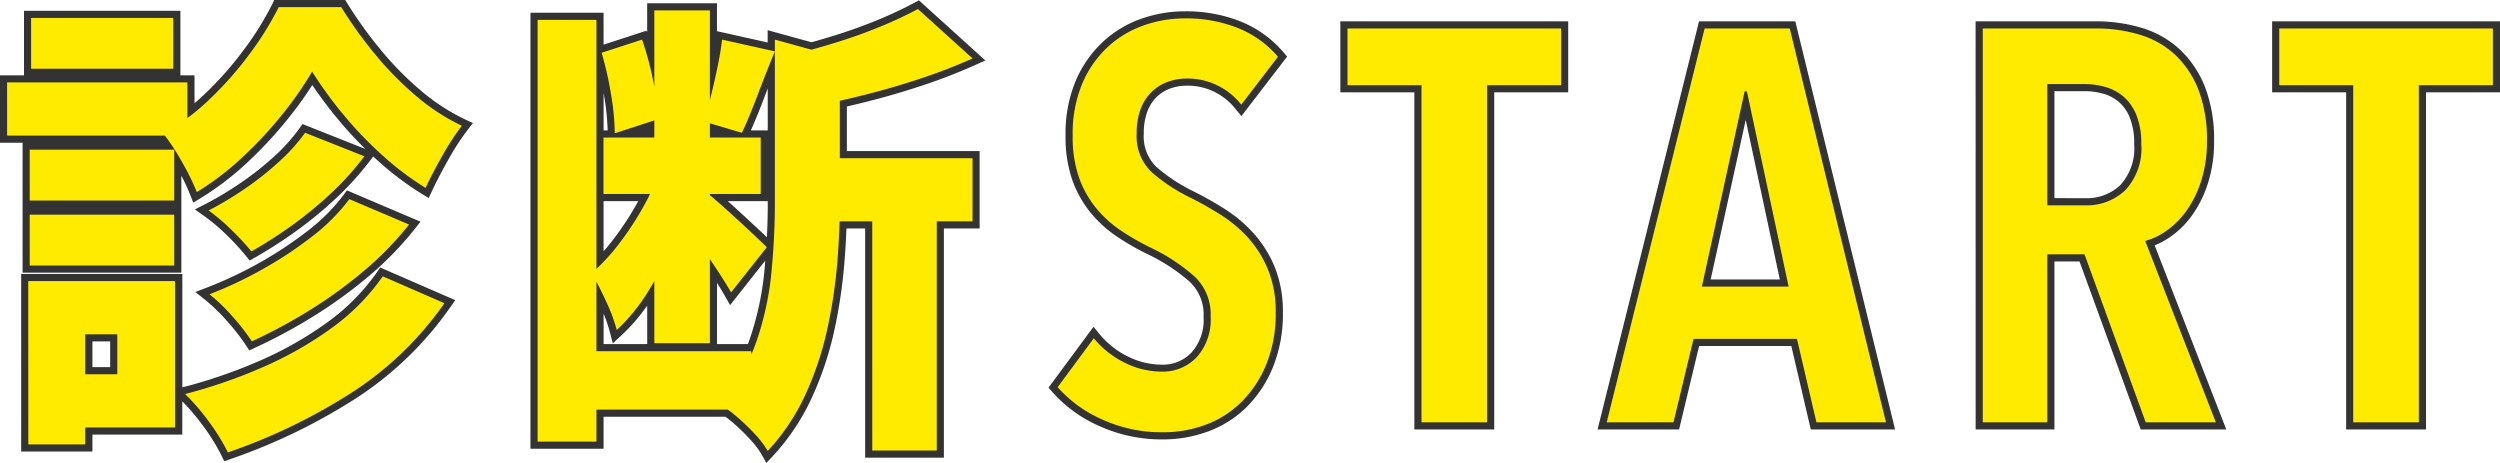 <?xml version="1.0"?>
<svg xmlns="http://www.w3.org/2000/svg" width="175.27" height="32.462" viewBox="0 0 175.27 32.462">
  <g id="&#x30B0;&#x30EB;&#x30FC;&#x30D7;_5272" data-name="&#x30B0;&#x30EB;&#x30FC;&#x30D7; 5272" transform="translate(-1.176 -9.393)">
    <path id="&#x30D1;&#x30B9;_65142" data-name="&#x30D1;&#x30B9; 65142" d="M-40.989-28.814a10.35,10.35,0,0,1,3.954.72,7.747,7.747,0,0,1,2.979,2.146l.263.308L-37-21.468l-.4-.482A4.25,4.25,0,0,0-40.833-23.6a3.451,3.451,0,0,0-1.124.187,2.7,2.7,0,0,0-.954.577,2.746,2.746,0,0,0-.674,1.025,4.3,4.3,0,0,0-.258,1.571,2.974,2.974,0,0,0,.889,2.34A11.869,11.869,0,0,0-40.3-16.164c.687.344,1.4.745,2.11,1.194a9.865,9.865,0,0,1,2.013,1.684,8.246,8.246,0,0,1,1.5,2.366,8.282,8.282,0,0,1,.586,3.237A9.885,9.885,0,0,1-34.774-3.9a8.5,8.5,0,0,1-1.825,2.8A7.564,7.564,0,0,1-39.291.624,9.061,9.061,0,0,1-42.51,1.2,10.591,10.591,0,0,1-46.97.259a9.5,9.5,0,0,1-3.291-2.391l-.259-.3L-47.367-6.7l.407.5a6,6,0,0,0,2,1.585,5.342,5.342,0,0,0,2.373.573,2.761,2.761,0,0,0,2.1-.861,3.436,3.436,0,0,0,.835-2.5,3.135,3.135,0,0,0-1-2.475,12.871,12.871,0,0,0-2.85-1.873A18.274,18.274,0,0,1-45.693-13a8.661,8.661,0,0,1-1.862-1.676,7.713,7.713,0,0,1-1.294-2.293,9.138,9.138,0,0,1-.479-3.116,9.589,9.589,0,0,1,.725-3.888,8.059,8.059,0,0,1,1.914-2.721A7.734,7.734,0,0,1-44-28.3,9.163,9.163,0,0,1-40.989-28.814Zm5.9,3.217a6.787,6.787,0,0,0-2.328-1.572,9.36,9.36,0,0,0-3.573-.645,8.166,8.166,0,0,0-2.683.46,6.74,6.74,0,0,0-2.343,1.4,7.068,7.068,0,0,0-1.674,2.388,8.606,8.606,0,0,0-.64,3.483,8.156,8.156,0,0,0,.418,2.773,6.717,6.717,0,0,0,1.124,2,7.662,7.662,0,0,0,1.648,1.483,17.272,17.272,0,0,0,2.066,1.175l.006,0a13.865,13.865,0,0,1,3.075,2.026A4.134,4.134,0,0,1-38.656-7.41a4.436,4.436,0,0,1-1.115,3.194,3.762,3.762,0,0,1-2.817,1.167A6.333,6.333,0,0,1-45.4-3.724,6.987,6.987,0,0,1-47.308-5.1L-49.235-2.49A8.794,8.794,0,0,0-46.552-.649,9.6,9.6,0,0,0-42.51.2a8.065,8.065,0,0,0,2.865-.514,6.571,6.571,0,0,0,2.339-1.5A7.5,7.5,0,0,0-35.7-4.286a8.9,8.9,0,0,0,.606-3.4A7.3,7.3,0,0,0-35.6-10.53a7.25,7.25,0,0,0-1.312-2.08,8.865,8.865,0,0,0-1.809-1.514c-.685-.431-1.366-.817-2.024-1.146a12.851,12.851,0,0,1-2.881-1.89,3.966,3.966,0,0,1-1.217-3.081,5.286,5.286,0,0,1,.327-1.939,3.734,3.734,0,0,1,.925-1.393,3.69,3.69,0,0,1,1.308-.788,4.449,4.449,0,0,1,1.45-.242,5.193,5.193,0,0,1,3.789,1.555Zm5.025-2.515h15.976v4.978h-5.187V.5h-5.6V-23.134h-5.187Zm14.976,1H-29.062v2.978h5.187V-.5h3.6V-24.134h5.187Zm10.171-1h6.75L8.827.5H2.918L1.553-5.35H-4.91L-6.314.5h-5.714Zm5.965,1H-4.133L-10.748-.5H-7.1l1.4-5.85H2.347L3.712-.5H7.553Zm13.426-1h8.378a11.148,11.148,0,0,1,3.307.471A6.781,6.781,0,0,1,28.833-26.1a7.225,7.225,0,0,1,1.74,2.637,10.2,10.2,0,0,1,.62,3.733,9.472,9.472,0,0,1-.435,2.986,8.157,8.157,0,0,1-1.1,2.222,6.351,6.351,0,0,1-1.5,1.5,5.783,5.783,0,0,1-1.13.618L32.048.5h-6l-4.29-11.778H20V.5H14.476ZM30.586-.5,25.695-13.055l.542-.143a4.332,4.332,0,0,0,1.344-.649,5.357,5.357,0,0,0,1.265-1.267,7.166,7.166,0,0,0,.964-1.951,8.482,8.482,0,0,0,.384-2.669,9.217,9.217,0,0,0-.55-3.365,6.236,6.236,0,0,0-1.5-2.277,5.791,5.791,0,0,0-2.282-1.31,10.152,10.152,0,0,0-3.011-.426H15.476V-.5H19V-12.278h3.463L26.753-.5Zm4.677-27.612H51.239v4.978H46.052V.5h-5.6V-23.134H35.263Zm14.976,1H36.263v2.978H41.45V-.5h3.6V-24.134h5.187ZM19-24.212h3.152A5.749,5.749,0,0,1,23.69-24a3.9,3.9,0,0,1,1.452.76A3.846,3.846,0,0,1,26.2-21.764a5.784,5.784,0,0,1,.391,2.264,4.768,4.768,0,0,1-1.264,3.577,4.406,4.406,0,0,1-3.175,1.213H19Zm3.152,8.5a3.4,3.4,0,0,0,2.48-.932,3.826,3.826,0,0,0,.959-2.858,4.814,4.814,0,0,0-.311-1.87,2.862,2.862,0,0,0-.776-1.1,2.909,2.909,0,0,0-1.083-.566,4.749,4.749,0,0,0-1.27-.177H20v7.5ZM-2.118-23.7h.963L1.983-9.016H-5.341ZM.747-10.016-1.643-21.2-4.1-10.016Z" transform="translate(125.208 39)" fill="#333"/>
    <path id="&#x30D1;&#x30B9;_65141" data-name="&#x30D1;&#x30B9; 65141" d="M-37.011-22.269A4.763,4.763,0,0,0-40.833-24.1a3.932,3.932,0,0,0-1.287.214,3.178,3.178,0,0,0-1.131.682A3.225,3.225,0,0,0-44.05-22a4.771,4.771,0,0,0-.292,1.755,3.473,3.473,0,0,0,1.053,2.71,12.3,12.3,0,0,0,2.769,1.814q1.014.507,2.067,1.17a9.322,9.322,0,0,1,1.911,1.6,7.712,7.712,0,0,1,1.4,2.223,7.753,7.753,0,0,1,.546,3.042,9.348,9.348,0,0,1-.644,3.588,7.964,7.964,0,0,1-1.716,2.632A7.035,7.035,0,0,1-39.468.156,8.523,8.523,0,0,1-42.51.7a10.049,10.049,0,0,1-4.251-.9,8.96,8.96,0,0,1-3.12-2.262l2.535-3.432a6.466,6.466,0,0,0,2.165,1.716,5.811,5.811,0,0,0,2.594.624,3.265,3.265,0,0,0,2.457-1.014,3.94,3.94,0,0,0,.975-2.847,3.639,3.639,0,0,0-1.17-2.847,13.308,13.308,0,0,0-2.964-1.95,17.69,17.69,0,0,1-2.125-1.209A8.124,8.124,0,0,1-47.17-15a7.182,7.182,0,0,1-1.209-2.145,8.607,8.607,0,0,1-.448-2.944,9.055,9.055,0,0,1,.682-3.686,7.529,7.529,0,0,1,1.794-2.555,7.2,7.2,0,0,1,2.515-1.5,8.625,8.625,0,0,1,2.847-.488,9.81,9.81,0,0,1,3.764.683,7.219,7.219,0,0,1,2.789,2.008Zm17.238-1.365V0h-4.6V-23.634h-5.187v-3.978h14.976v3.978ZM3.315,0,1.95-5.85H-5.3L-6.708,0h-4.68l6.864-27.612H1.443L8.19,0ZM-1.56-23.205h-.156l-3,13.689H1.365ZM26.4,0l-4.29-11.778H19.5V0H14.976V-27.612h7.878a10.6,10.6,0,0,1,3.159.448A6.257,6.257,0,0,1,28.49-25.74a6.7,6.7,0,0,1,1.618,2.457,9.663,9.663,0,0,1,.585,3.549,8.935,8.935,0,0,1-.41,2.827A7.626,7.626,0,0,1,29.25-14.82a5.827,5.827,0,0,1-1.384,1.384,4.8,4.8,0,0,1-1.5.722L31.317,0Zm-.312-19.5a5.273,5.273,0,0,0-.351-2.067,3.338,3.338,0,0,0-.917-1.287,3.391,3.391,0,0,0-1.267-.663,5.225,5.225,0,0,0-1.4-.195H19.5v8.5h2.652a3.906,3.906,0,0,0,2.827-1.073A4.277,4.277,0,0,0,26.091-19.5Zm19.461-4.134V0h-4.6V-23.634H35.763v-3.978H50.739v3.978Z" transform="translate(125.207 39)" fill="#ffeb00"/>
    <path id="&#x30D1;&#x30B9;_65140" data-name="&#x30D1;&#x30B9; 65140" d="M-15.1-28.517h4.981l.146.238A29.089,29.089,0,0,0-7.6-24.986,22.275,22.275,0,0,0-4.777-22.13a14.089,14.089,0,0,0,3.043,1.976l.563.264-.379.493a17.6,17.6,0,0,0-1.314,2.021c-.453.8-.847,1.553-1.17,2.242l-.237.5-.476-.29a20.979,20.979,0,0,1-3.111-2.349q-.152-.137-.3-.276l-.219.289a20.923,20.923,0,0,1-2.384,2.637,28.166,28.166,0,0,1-2.772,2.285,32.29,32.29,0,0,1-2.916,1.877l-.371.211-.267-.333a16.692,16.692,0,0,0-1.329-1.44,13.11,13.11,0,0,0-1.572-1.335l-.672-.476.733-.376a23.551,23.551,0,0,0,2.455-1.47,21.118,21.118,0,0,0,2.353-1.853A12.5,12.5,0,0,0-13.344-19.5l.227-.32,4.409,1.749A27.23,27.23,0,0,1-10.7-20.242c-.654-.8-1.234-1.574-1.73-2.313a27.194,27.194,0,0,1-1.7,2.358,29.1,29.1,0,0,1-2.837,3.056,20.256,20.256,0,0,1-3.3,2.521l-.508.309-.217-.553A13.931,13.931,0,0,0-21.61-16.2v6.8H-32.741v-9.108h-1.584v-4.729h1.683v-4.521h10.966v4.521h.99v1.96q.382-.326.755-.683a23.938,23.938,0,0,0,2.764-3.151,21.189,21.189,0,0,0,1.935-3.126Zm4.423,1h-3.8a22.958,22.958,0,0,1-1.885,3,24.942,24.942,0,0,1-2.879,3.284,18.164,18.164,0,0,1-1.446,1.249v1.48h-.924v.3q.237.378.479.8c.332.583.612,1.127.836,1.623a19.556,19.556,0,0,0,2.645-2.087,28.093,28.093,0,0,0,2.74-2.95,24.364,24.364,0,0,0,2.037-2.925l.419-.72.439.708a27.324,27.324,0,0,0,2.09,2.883A26.448,26.448,0,0,0-7.189-18.01a20.684,20.684,0,0,0,2.494,1.942c.281-.568.6-1.172.96-1.8.348-.613.694-1.166,1.034-1.649A15.5,15.5,0,0,1-5.42-21.364a23.279,23.279,0,0,1-2.951-2.985A30.262,30.262,0,0,1-10.673-27.517Zm-12,.759h-8.966v2.564h8.966Zm.99,4.521H-33.325v2.729h10.089l.123-.069a14.412,14.412,0,0,0,1.427-.912Zm12.1,4.9L-12.763-18.6a14.074,14.074,0,0,1-1.684,1.809,22.124,22.124,0,0,1-2.465,1.942c-.631.429-1.257.818-1.869,1.161.349.285.705.6,1.064.956.437.429.817.83,1.134,1.2.828-.486,1.655-1.026,2.464-1.61a27.163,27.163,0,0,0,2.673-2.2A20.248,20.248,0,0,0-9.584-17.338Zm-13.026-.18h-9.131v2.564h9.131Zm0,4.554h-9.131V-10.4h9.131ZM30.1-28.494l4.657,4.216-.7.314A38.767,38.767,0,0,1,30.4-22.543c-1.293.431-2.615.818-3.93,1.149-.476.12-.952.236-1.421.344v3.126h9.306V-12.5H31.85V3.569H26.329V-12.5h-1.31c-.03.781-.08,1.612-.15,2.477a35.747,35.747,0,0,1-.7,4.669A23.12,23.12,0,0,1,22.615-.684,15.535,15.535,0,0,1,19.87,3.442l-.466.5-.336-.6a6.117,6.117,0,0,0-.839-1.094,14.732,14.732,0,0,0-1.245-1.2C16.828.924,16.677.8,16.532.7H7.991V2.942H2.866V-27.626H7.991v2.24L11-26.367l.048.136v-2.055h4.894v1.954l3.554.793V-26.4l3.073.846c.55-.152,1.1-.315,1.65-.486,1.07-.335,2.1-.707,3.059-1.107a26.769,26.769,0,0,0,2.51-1.182ZM14.944-27.286H12.05v4.8a15.687,15.687,0,0,1,.264,2.309l.011.374-.274.09v.338h2.894V-19.5l-.561-.166.156-.487c.138-.43.274-.906.405-1.414Zm18,2.718-2.994-2.71c-.668.349-1.437.7-2.291,1.06-.988.411-2.046.794-3.145,1.137l-.116.036,1.633.45-.029.409c-.033.462-.354.8-.956,1.005v1.1c.389-.092.783-.188,1.176-.287,1.291-.325,2.589-.7,3.858-1.128C31.087-23.825,32.047-24.186,32.949-24.568ZM6.991-26.626H3.866V1.942H6.991V.7H5.506V-4.394H6.991V-8.636c-.091-.172-.18-.337-.266-.491l-.2-.355.308-.267.157-.139Zm12.32,2.07-2.584-.577c-.064.433-.147.894-.248,1.377-.144.684-.3,1.373-.466,2.046q-.034.138-.068.272v1.194l1.47.435c.276-.618.576-1.355.9-2.2S18.97-23.718,19.311-24.556ZM11.05-22.4c-.023-.122-.047-.248-.073-.374a22.065,22.065,0,0,0-.6-2.341l-1.908.621a25.255,25.255,0,0,1,.54,2.5,20.007,20.007,0,0,1,.251,2.139l1.792-.584Zm11.1,1.96-.1-.479a11.48,11.48,0,0,0-.57-1.752,12.815,12.815,0,0,0-.824-1.73l-.159-.268v10.442c0,1.482-.078,3.085-.233,4.765a21.7,21.7,0,0,1-1.081,5.033c-.1.294-.214.588-.336.874V.7h-.763c.3.28.6.573.877.876a9.094,9.094,0,0,1,.6.709A14.533,14.533,0,0,0,21.7-1.1a22.118,22.118,0,0,0,1.484-4.469,34.746,34.746,0,0,0,.683-4.538c.068-.837.117-1.641.146-2.4H21.61v-5.422h2.442v-2.9c-.478.1-.952.2-1.417.294Zm2.18-3.591-1.765-.486c-.244.066-.489.13-.734.192.192.38.384.809.573,1.283a14.616,14.616,0,0,1,.5,1.434c.378-.077.76-.158,1.145-.243v-2.118ZM19.5-19.376v-2.939q-.128.331-.253.663c-.33.872-.642,1.635-.929,2.276Zm-11.222,0a17.381,17.381,0,0,0-.255-2.454q-.015-.088-.03-.175v2.629Zm2.774,1H8.486v2.96h2.442q.063-.135.122-.269Zm3.894,0H12.05V-17.1l2.894,1.257Zm3.564,0H15.944v2.96h2.564Zm5.544,1.452H22.61V-13.5h1.436c0-.223.006-.442.006-.655Zm9.306,0H25.052v2.767c0,.213,0,.432-.005.655h1.282v-2.211H31.85V-13.5h1.508ZM13.415-15.416l-1.181-.513q-.087.225-.184.452v.061Zm17.435.7H27.329V-13.5H30.85Zm-20.429.3H7.991V-10.9q.349-.394.687-.836a20.98,20.98,0,0,0,1.644-2.5Zm3.142,0H12.05v3.6q.282-.575.544-1.169c.131-.3.259-.6.381-.9l-.036-.045-.305-.388.747-.6Q13.474-14.165,13.563-14.416Zm5.935,0H16.7c.354.315.729.655,1.117,1.014.428.4.829.768,1.191,1.108q.25.235.433.41c.041-.808.061-1.589.061-2.339Zm-4.554,2.485v-1.959l-.724.584q-.051.134-.1.269c.147.192.306.4.474.627Q14.765-12.177,14.944-11.931Zm3.821.788q-.187-.179-.446-.422c-.36-.338-.759-.709-1.185-1.1s-.816-.747-1.19-1.078V-10.5c.222.328.438.654.645.971q.217.333.4.63ZM11.05-8.953v-4.542A21.93,21.93,0,0,1,9.472-11.13,15.312,15.312,0,0,1,7.991-9.455v.575c.2.383.4.806.614,1.262s.393.9.538,1.3a13.666,13.666,0,0,0,1.6-2.131C10.848-8.613,10.95-8.783,11.05-8.953ZM30.85-12.5H27.329V2.569H30.85ZM14.944-10.193l-.159-.232c-.336-.487-.67-.954-.995-1.386l-.115-.152q-.082.192-.166.384a30.381,30.381,0,0,1-1.459,2.9v3.728h2.894Zm3.166,5.8q.067-.177.128-.355a20.7,20.7,0,0,0,1.031-4.8q.032-.35.06-.7L16.859-7.124l-.365-.649c-.149-.265-.333-.57-.549-.91v4.29Zm-7.06,0v-2.7a12.9,12.9,0,0,1-1.8,2.082l-.613.564-.209-.806a10.1,10.1,0,0,0-.435-1.274v2.133Zm-4.059,1H6.506V-.3h.485Zm10.685,0H7.991V-.3h7.53L15.7-.5A12.671,12.671,0,0,0,17.676-3.394ZM17.848-.3V-1.667a13.932,13.932,0,0,1-1,1.365ZM-10-15.168l5.158,2.193-.407.514A23.234,23.234,0,0,1-8.489-9.138a32.757,32.757,0,0,1-3.837,2.782,38.156,38.156,0,0,1-4.13,2.224l-.392.18-.236-.362a15.011,15.011,0,0,0-1.277-1.643A12.687,12.687,0,0,0-19.947-7.5l-.682-.546.816-.312a27.936,27.936,0,0,0,3.614-1.7,27.229,27.229,0,0,0,3.419-2.252,13.181,13.181,0,0,0,2.544-2.542Zm3.55,2.6-3.221-1.369a14.576,14.576,0,0,1-2.495,2.423,28.231,28.231,0,0,1-3.544,2.335,29.8,29.8,0,0,1-2.975,1.454,14.964,14.964,0,0,1,1.077,1.112,17.755,17.755,0,0,1,1.117,1.4,37.308,37.308,0,0,0,3.639-1.987,31.754,31.754,0,0,0,3.72-2.7A22.464,22.464,0,0,0-6.452-12.572ZM-7.668-9.763l5.26,2.289-.35.5A23.86,23.86,0,0,1-9.532-.486a41,41,0,0,1-8.653,4.16l-.42.145-.193-.4a13.591,13.591,0,0,0-1.257-2.035A14.934,14.934,0,0,0-21.544-.38V1.952h-6.3V3.14H-32.84V-9.311h11.3v7.953l.068-.018a35.847,35.847,0,0,0,5.37-1.855,25.229,25.229,0,0,0,4.724-2.685A14.781,14.781,0,0,0-7.9-9.426Zm3.733,2.715L-7.32-8.521a15.922,15.922,0,0,1-3.474,3.415,26.23,26.23,0,0,1-4.912,2.793A36.821,36.821,0,0,1-20.4-.63,16.99,16.99,0,0,1-19.247.795,15.869,15.869,0,0,1-18.1,2.585,39.913,39.913,0,0,0-10.07-1.329,22.867,22.867,0,0,0-3.935-7.049ZM-30.7-8.311H-31.84V2.14h2.993V1.952H-30.7V-2.777h1.848V-4.582H-30.7Zm1.848,0H-29.7v2.729h.848Zm6.3,0h-5.3v2.729H-25.6v3.805h-2.244V.952h5.3ZM-26.6-4.582h-1.244v1.805H-26.6Zm-2.244,2.805H-29.7V.952h.848Z" transform="translate(35.5 37.91)" fill="#333"/>
    <path id="&#x30D1;&#x30B9;_65139" data-name="&#x30D1;&#x30B9; 65139" d="M-12.441-23.5A24.744,24.744,0,0,1-14.52-20.51a28.461,28.461,0,0,1-2.789,3,19.663,19.663,0,0,1-3.217,2.458,16.736,16.736,0,0,0-1.04-2.112,15.859,15.859,0,0,0-1.3-1.98A16.084,16.084,0,0,0-19.586-21.6a24.326,24.326,0,0,0,2.822-3.218,21.583,21.583,0,0,0,1.98-3.2H-10.4a29.453,29.453,0,0,0,2.409,3.349A22.671,22.671,0,0,0-5.1-21.747,14.521,14.521,0,0,0-1.947-19.7,18.006,18.006,0,0,0-3.3-17.622q-.693,1.221-1.188,2.277a20.383,20.383,0,0,1-3.036-2.293,26.824,26.824,0,0,1-2.789-2.92A27.69,27.69,0,0,1-12.441-23.5Zm-.495,4.29,4.158,1.65A20.327,20.327,0,0,1-11.1-14.982a27.536,27.536,0,0,1-2.723,2.244A31.637,31.637,0,0,1-16.7-10.89a17.1,17.1,0,0,0-1.37-1.485A13.545,13.545,0,0,0-19.7-13.761a23.94,23.94,0,0,0,2.508-1.5,21.52,21.52,0,0,0,2.409-1.9A12.94,12.94,0,0,0-12.936-19.206Zm3.1,4.653,4.191,1.782a22.628,22.628,0,0,1-3.168,3.25A32.1,32.1,0,0,1-12.59-6.782a37.48,37.48,0,0,1-4.076,2.195,15.428,15.428,0,0,0-1.32-1.7,13.124,13.124,0,0,0-1.65-1.6,28.3,28.3,0,0,0,3.68-1.733,27.6,27.6,0,0,0,3.482-2.293A13.615,13.615,0,0,0-9.834-14.553Zm2.343,5.412L-3.168-7.26A23.256,23.256,0,0,1-9.8-.907,40.31,40.31,0,0,1-18.348,3.2a14.017,14.017,0,0,0-1.3-2.112,14.964,14.964,0,0,0-1.7-1.98,36.179,36.179,0,0,0,5.445-1.881,25.61,25.61,0,0,0,4.818-2.739A15.209,15.209,0,0,0-7.491-9.141Zm-24.75-8.877H-22.11v3.564H-32.241Zm.1-9.24h9.966v3.564h-9.966Zm-.1,13.794H-22.11V-9.9H-32.241Zm-1.584-9.273h12.639v3.729H-33.825ZM-30.2-8.811h8.151V1.452H-30.2V-2.277H-26.1v-2.8H-30.2Zm-2.145,0h3.993V2.64H-32.34ZM7.986-18.876H19.008v3.96H7.986ZM6.006-3.894H18.348V.2H6.006ZM3.366-27.126H7.491V2.442H3.366Zm8.184-.66h3.894V-4.455H11.55Zm.4,11.187,2.508,1.089a34.863,34.863,0,0,1-1.4,3.729,29.191,29.191,0,0,1-1.881,3.6,13.189,13.189,0,0,1-2.26,2.8,12.21,12.21,0,0,0-.759-2.03q-.528-1.138-.99-1.964a13.951,13.951,0,0,0,1.914-2.062,21.382,21.382,0,0,0,1.683-2.557A15.838,15.838,0,0,0,11.946-16.6ZM16.3-25.74l3.7.825q-.627,1.518-1.221,3.086t-1.089,2.623L15.015-20q.264-.825.512-1.831t.462-2.03Q16.2-24.882,16.3-25.74Zm-8.448.924,2.838-.924a21.724,21.724,0,0,1,.776,2.871,16.254,16.254,0,0,1,.346,2.706l-3.036.99a17,17,0,0,0-.264-2.739A23.673,23.673,0,0,0,7.854-24.816Zm7.524,9.933q.3.231.875.743t1.221,1.105q.644.594,1.188,1.106t.775.743L16.929-8.019q-.3-.528-.759-1.238T15.2-10.708q-.511-.742-1.006-1.4t-.858-1.122Zm6.732-2.541H33.858V-13H22.11Zm4.719,2.211H31.35V3.069H26.829ZM20-25.74l5.511,1.518q-.033.462-.957.66v9.405q0,1.848-.182,4.092a35.081,35.081,0,0,1-.693,4.6A22.514,22.514,0,0,1,22.159-.891,14.967,14.967,0,0,1,19.5,3.1,6.569,6.569,0,0,0,18.6,1.914,15.162,15.162,0,0,0,17.308.677a5.74,5.74,0,0,0-1.237-.842,12.722,12.722,0,0,0,2.64-4.422A21.1,21.1,0,0,0,19.767-9.5Q20-12.012,20-14.223ZM30.03-27.885l3.828,3.465a38.091,38.091,0,0,1-3.613,1.4q-1.931.644-3.894,1.139t-3.812.858a11.907,11.907,0,0,0-.594-1.831,13.244,13.244,0,0,0-.858-1.8q1.65-.4,3.283-.908t3.1-1.122A27.139,27.139,0,0,0,30.03-27.885Z" transform="translate(35.5 37.91)" fill="#ffeb00"/>
  </g>
</svg>
